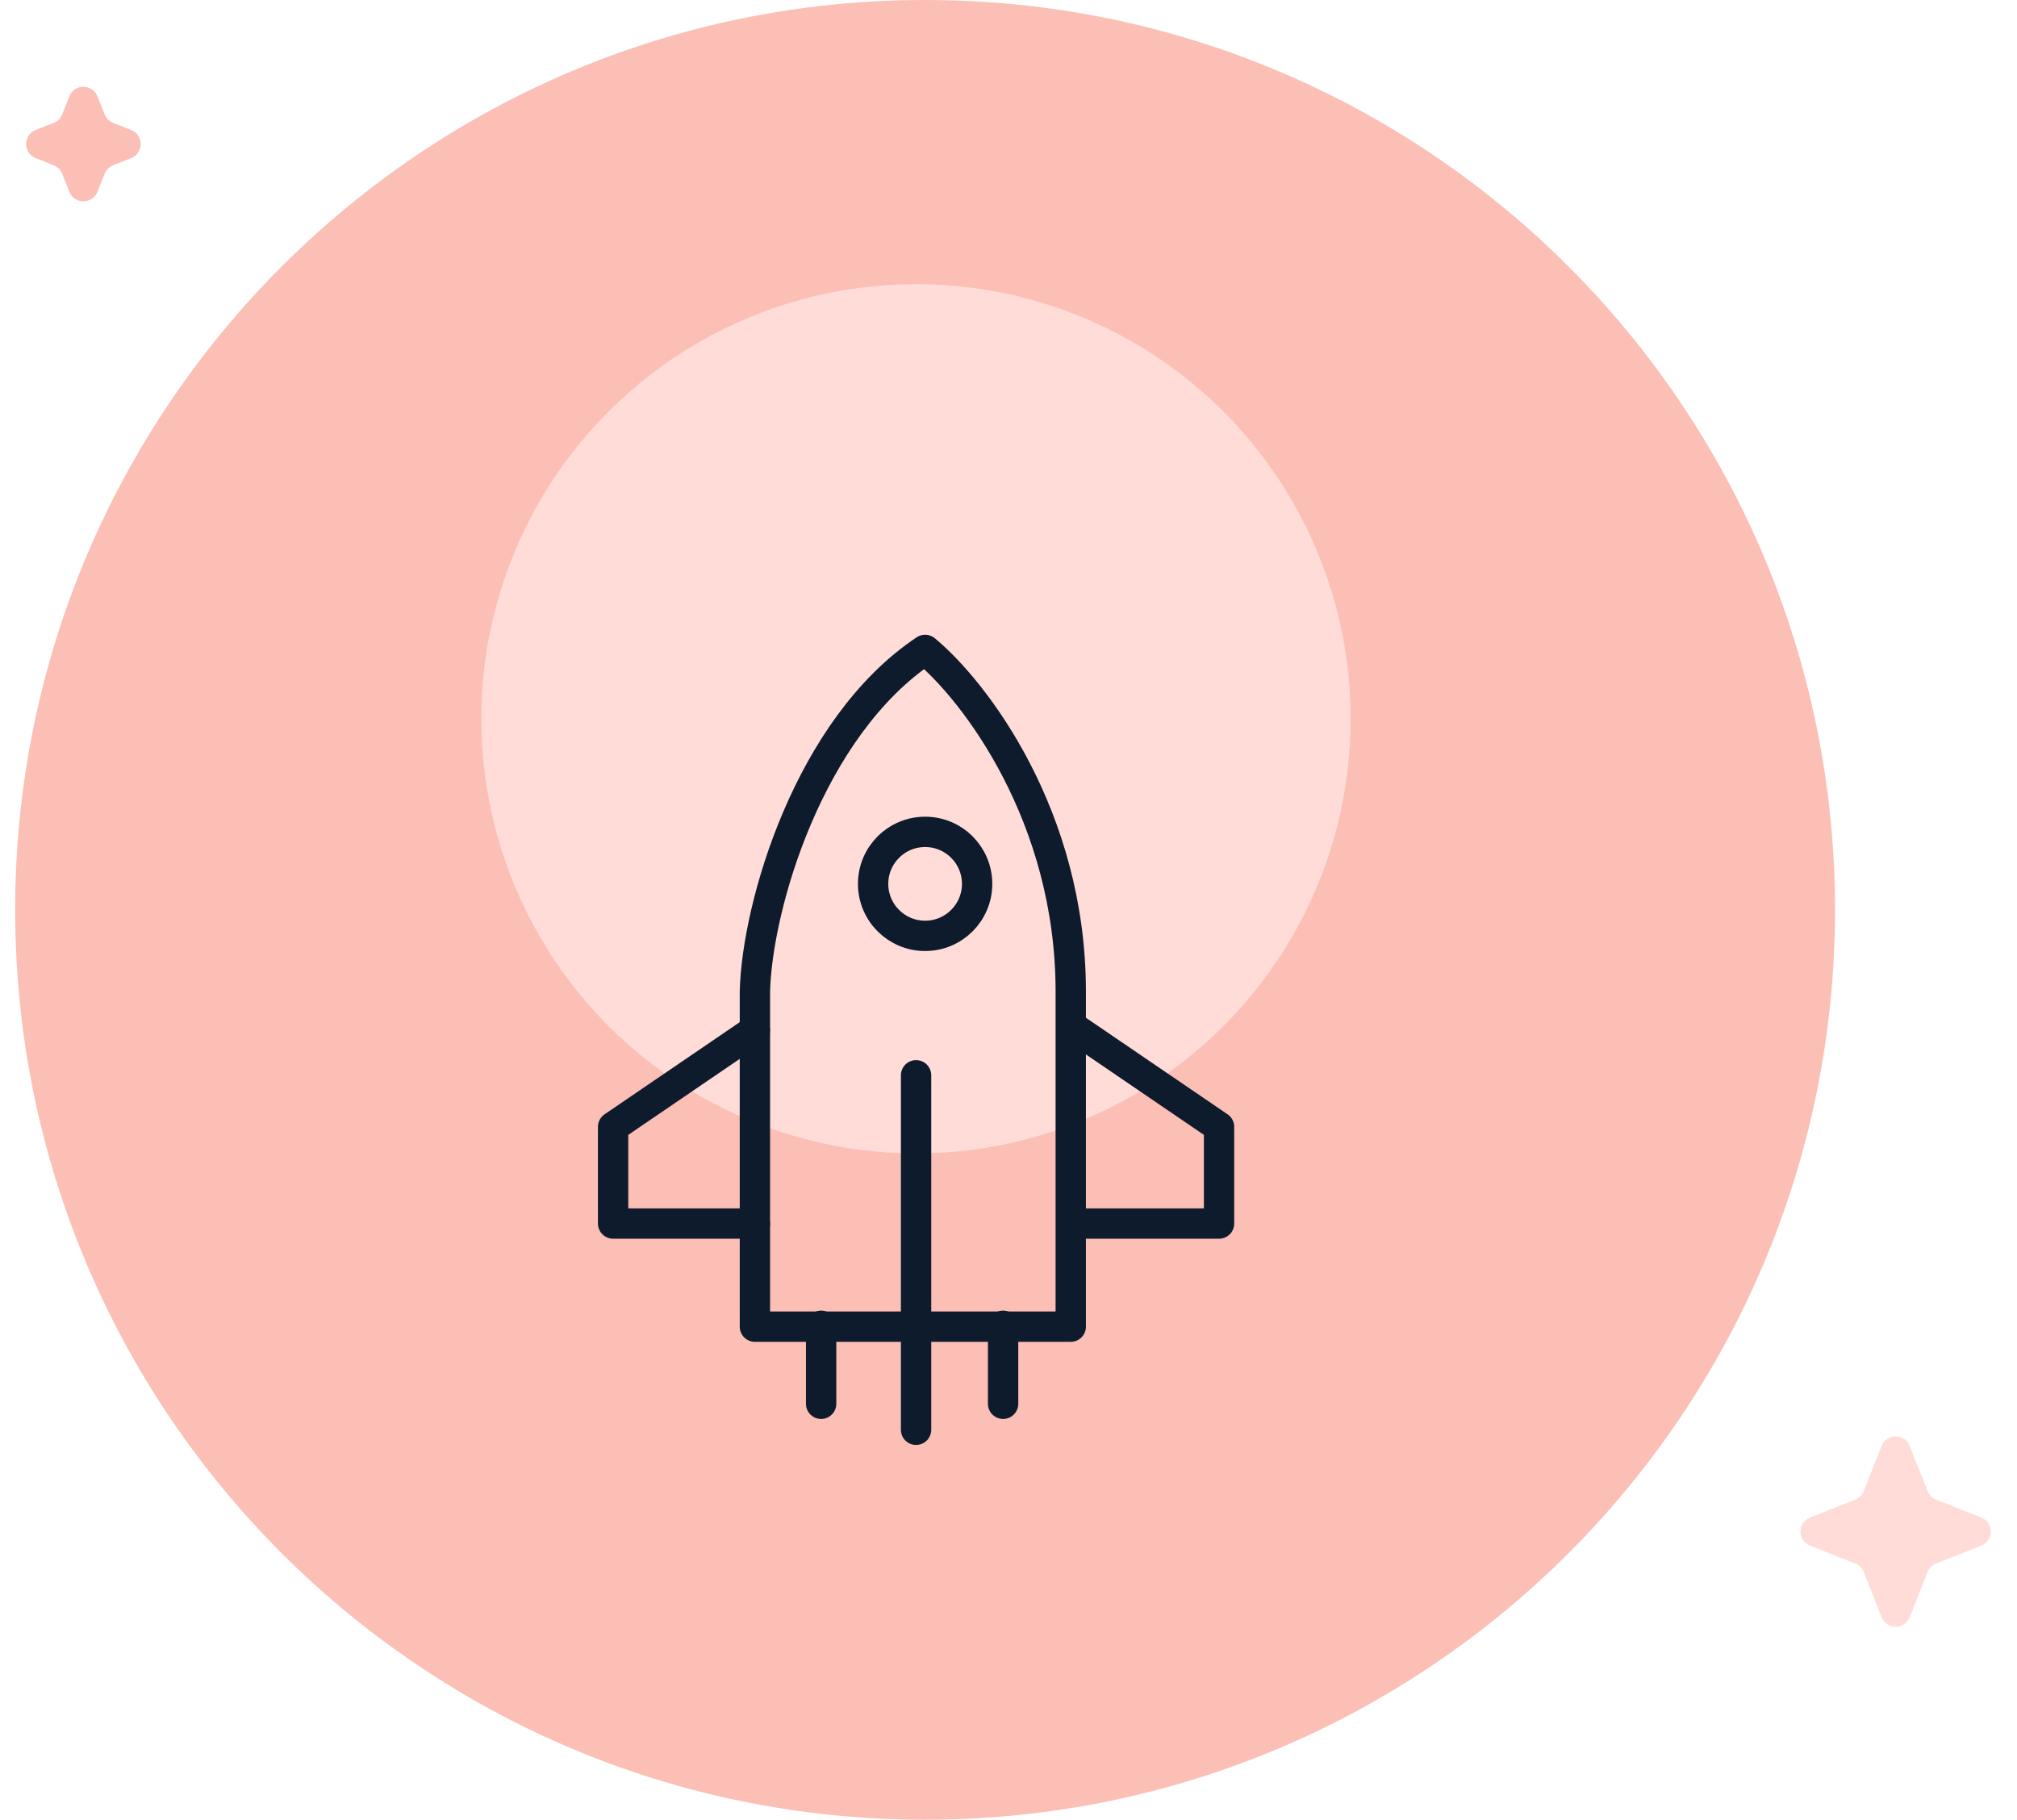 <svg xmlns="http://www.w3.org/2000/svg" width="133" height="120" viewBox="0 0 133 120" fill="none"><path d="M4.57 6.359C4.903 5.515 6.097 5.515 6.43 6.359L6.896 7.54C6.998 7.798 7.202 8.002 7.46 8.104L8.641 8.57C9.485 8.903 9.485 10.097 8.641 10.43L7.46 10.896C7.202 10.998 6.998 11.202 6.896 11.46L6.43 12.641C6.097 13.485 4.903 13.485 4.57 12.641L4.104 11.46C4.002 11.202 3.798 10.998 3.54 10.896L2.359 10.43C1.515 10.097 1.515 8.903 2.359 8.57L3.54 8.104C3.798 8.002 4.002 7.798 4.104 7.54L4.57 6.359Z" fill="#FBBFB6"></path><path d="M124.07 95.359C124.403 94.515 125.597 94.515 125.93 95.359L127.103 98.333C127.205 98.591 127.409 98.795 127.667 98.897L130.641 100.07C131.485 100.403 131.485 101.597 130.641 101.93L127.667 103.103C127.409 103.205 127.205 103.409 127.103 103.667L125.93 106.641C125.597 107.485 124.403 107.485 124.07 106.641L122.897 103.667C122.795 103.409 122.591 103.205 122.333 103.103L119.359 101.93C118.515 101.597 118.515 100.403 119.359 100.07L122.333 98.897C122.591 98.795 122.795 98.591 122.897 98.333L124.07 95.359Z" fill="#FFDCD8"></path><path d="M1 60C1 26.863 27.863 0 61 0C94.137 0 121 26.863 121 60C121 93.137 94.137 120 61 120C27.863 120 1 93.137 1 60Z" fill="#FBBFB6"></path><circle cx="60.4" cy="47.401" r="28.663" transform="rotate(-43.267 60.4 47.401)" fill="#FFDCD8"></circle><path d="M60.405 70.909V94.286" stroke="#0E1B2C" stroke-width="2" stroke-linecap="round" stroke-linejoin="round"></path><path d="M66.144 87.429V92.572" stroke="#0E1B2C" stroke-width="2" stroke-linecap="round" stroke-linejoin="round"></path><path d="M54.145 87.429V92.572" stroke="#0E1B2C" stroke-width="2" stroke-linecap="round" stroke-linejoin="round"></path><path d="M71.033 67.935L80.384 74.31V80.686H71.033" stroke="#0E1B2C" stroke-width="2" stroke-linecap="round" stroke-linejoin="round"></path><path d="M49.778 67.935L40.428 74.31V80.686H49.778" stroke="#0E1B2C" stroke-width="2" stroke-linecap="round" stroke-linejoin="round"></path><path d="M70.605 65.384C70.605 53.823 64.26 45.549 61.002 42.857C53.351 47.958 49.92 59.717 49.778 65.384V87.486H70.605V65.384Z" stroke="#0E1B2C" stroke-width="2" stroke-linecap="round" stroke-linejoin="round"></path><circle cx="61.002" cy="58.286" r="3.429" stroke="#0E1B2C" stroke-width="2"></circle></svg>